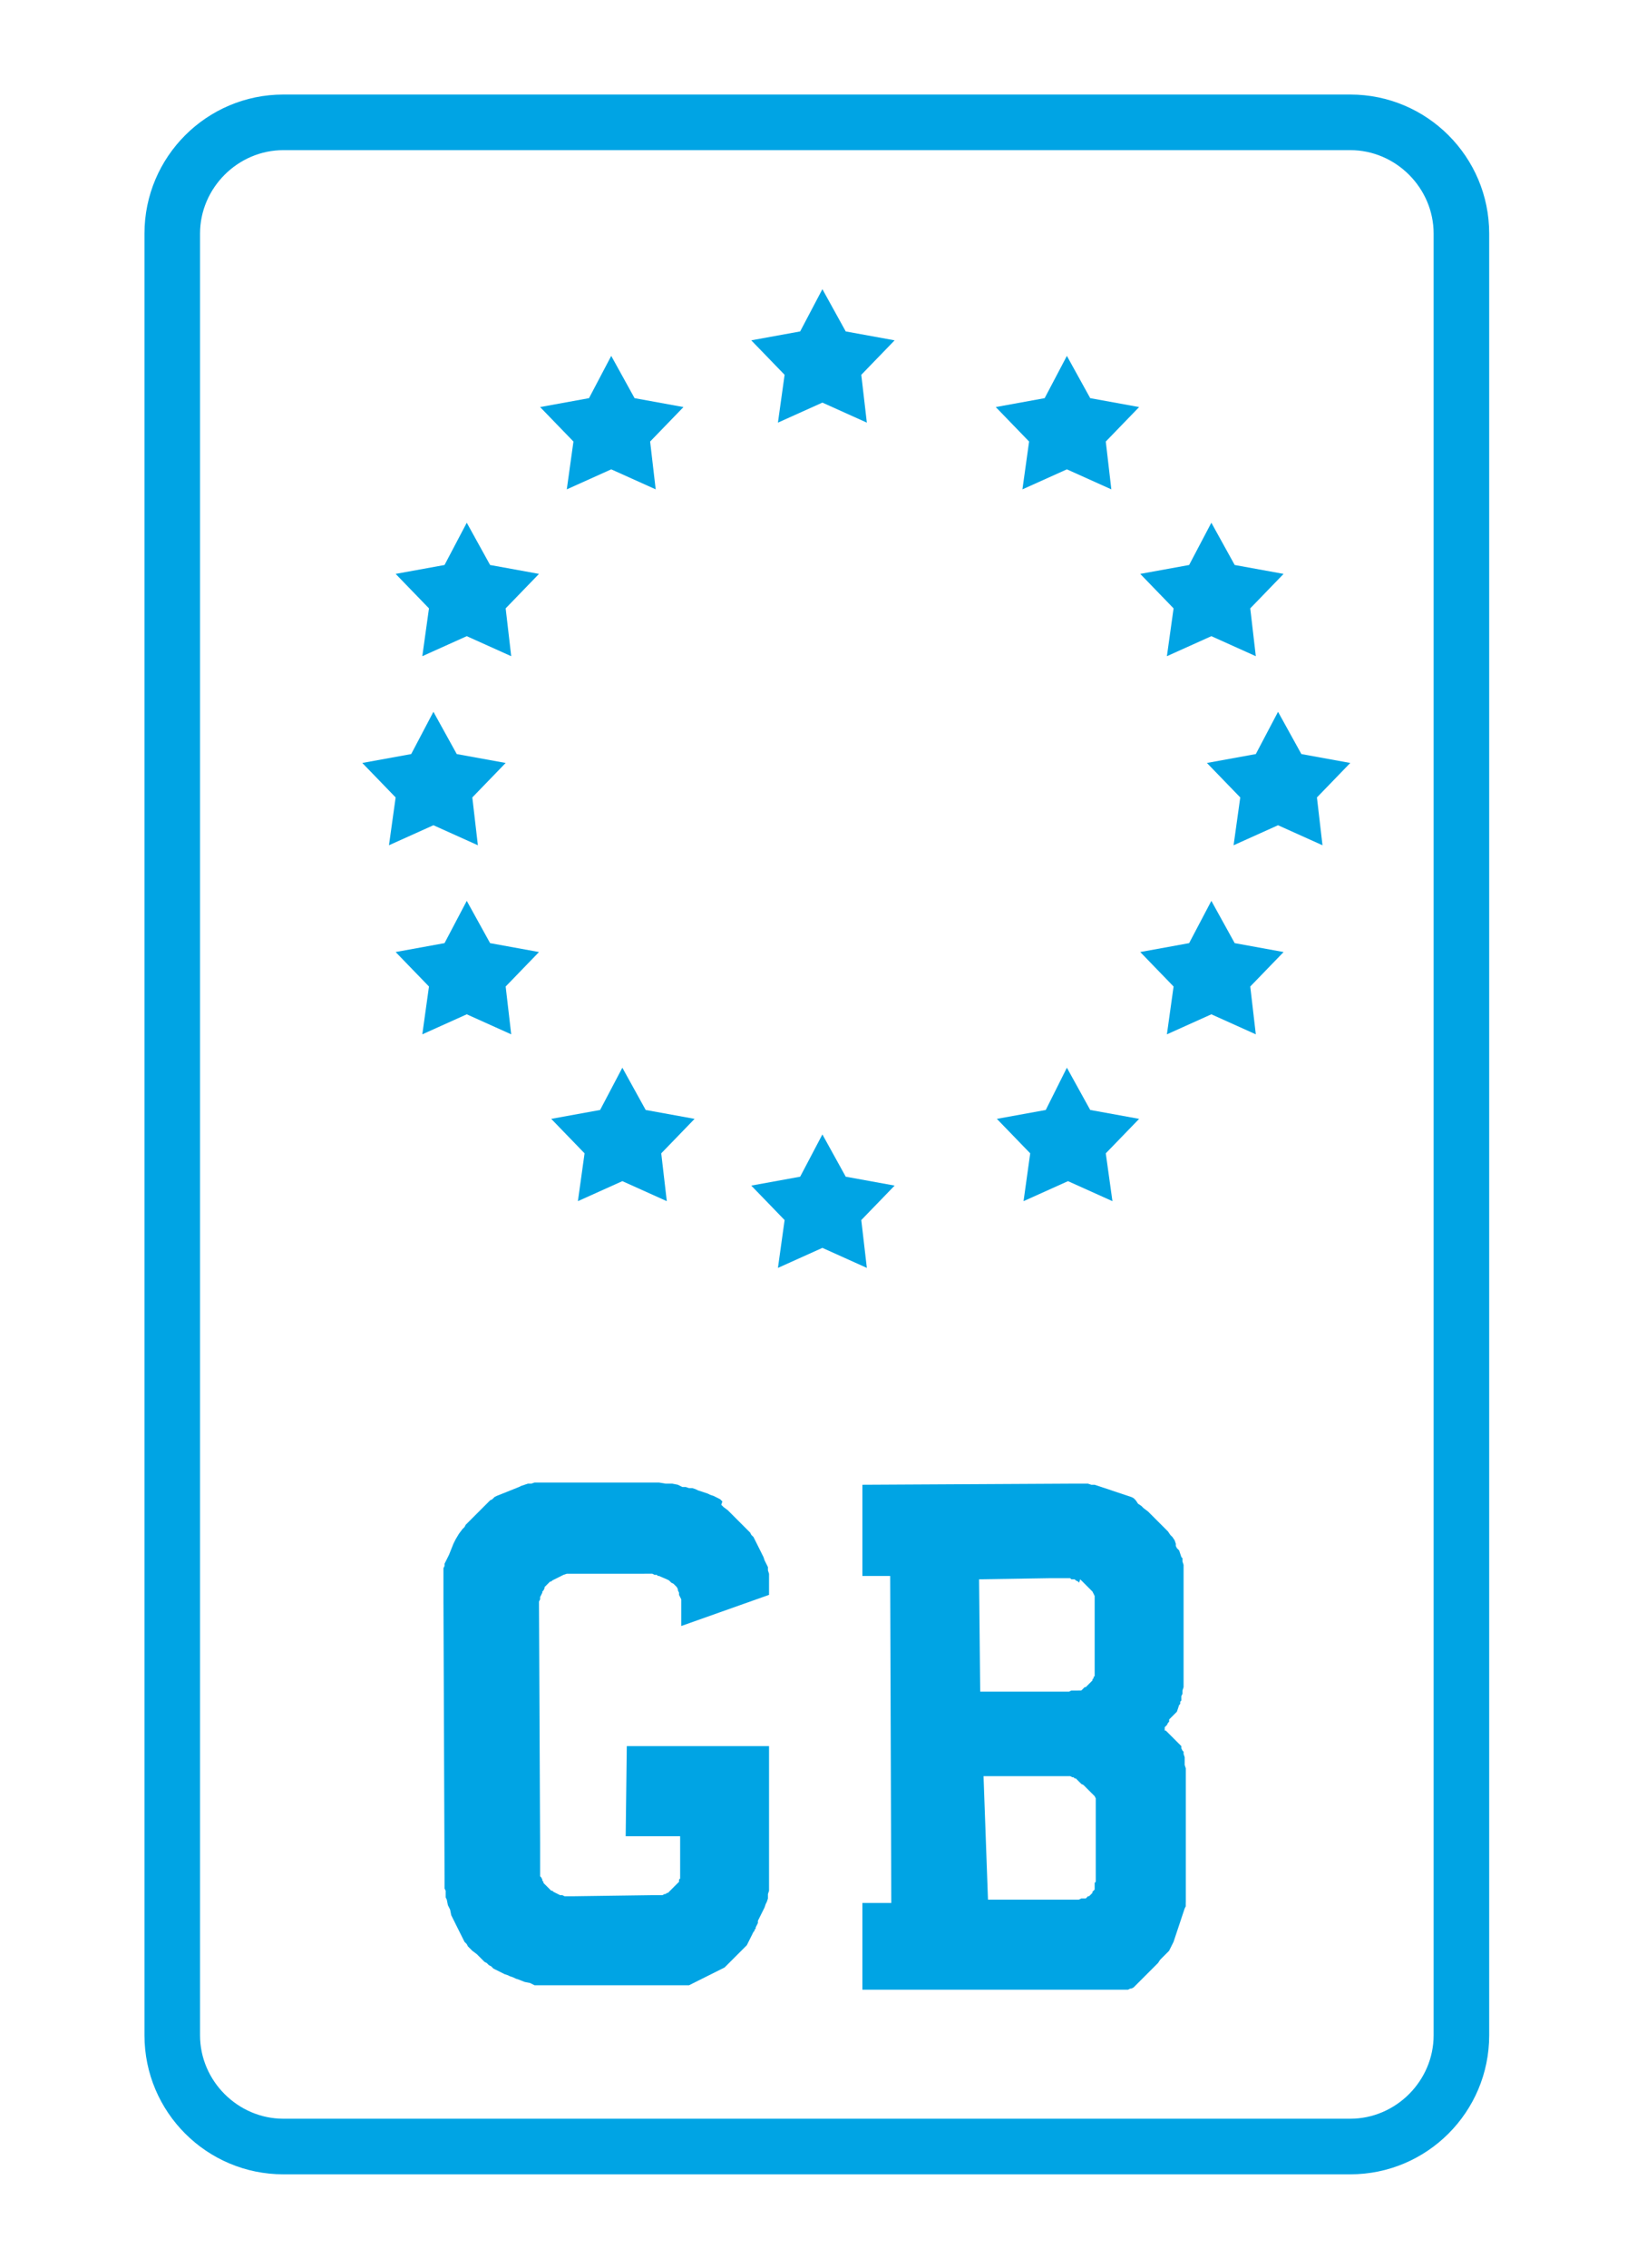 <?xml version="1.0" encoding="utf-8"?>
<!-- Generator: Adobe Illustrator 25.3.0, SVG Export Plug-In . SVG Version: 6.00 Build 0)  -->
<svg version="1.1" id="Layer_1" xmlns="http://www.w3.org/2000/svg" xmlns:xlink="http://www.w3.org/1999/xlink" x="0px" y="0px"
	 viewBox="0 0 147.3 203.9" style="enable-background:new 0 0 147.3 203.9;" xml:space="preserve">
<style type="text/css">
	.st0{fill-rule:evenodd;clip-rule:evenodd;fill:#00A4E4;}
	.st1{fill:#00A4E4;}
</style>
<path class="st0" d="M42,81l2.1,3.8l4.4,0.8l-3,3.1L46,93l-4-1.8L38,93l0.6-4.3l-3-3.1l4.4-0.8L42,81"/>
<path class="st0" d="M109,81l2.1,3.8l4.4,0.8l-3,3.1L113,93l-4-1.8l-4,1.8l0.6-4.3l-3-3.1l4.4-0.8L109,81"/>
<path class="st0" d="M39,64l2.1,3.8l4.4,0.8l-3,3.1L43,76l-4-1.8L35,76l0.6-4.3l-3-3.1l4.4-0.8L39,64"/>
<path class="st0" d="M115,64l2.1,3.8l4.4,0.8l-3,3.1L119,76l-4-1.8l-4,1.8l0.6-4.3l-3-3.1l4.4-0.8L115,64"/>
<path class="st0" d="M42,47l2.1,3.8l4.4,0.8l-3,3.1L46,59l-4-1.8L38,59l0.6-4.3l-3-3.1l4.4-0.8L42,47"/>
<path class="st0" d="M109,47l2.1,3.8l4.4,0.8l-3,3.1L113,59l-4-1.8l-4,1.8l0.6-4.3l-3-3.1l4.4-0.8L109,47"/>
<path class="st0" d="M56,96l2.1,3.8l4.4,0.8l-3,3.1L60,108l-4-1.8l-4,1.8l0.6-4.3l-3-3.1l4.4-0.8L56,96"/>
<path class="st0" d="M96,96l2.1,3.8l4.4,0.8l-3,3.1l0.6,4.3l-4-1.8l-4,1.8l0.6-4.3l-3-3.1l4.4-0.8L96,96"/>
<path class="st0" d="M55,32l2.1,3.8l4.4,0.8l-3,3.1L59,44l-4-1.8L51,44l0.6-4.3l-3-3.1l4.4-0.8L55,32"/>
<path class="st0" d="M96,32l2.1,3.8l4.4,0.8l-3,3.1L100,44l-4-1.8L92,44l0.6-4.3l-3-3.1l4.4-0.8L96,32"/>
<path class="st0" d="M74,102l2.1,3.8l4.4,0.8l-3,3.1L78,114l-4-1.8l-4,1.8l0.6-4.3l-3-3.1l4.4-0.8L74,102"/>
<path class="st0" d="M74,26l2.1,3.8l4.4,0.8l-3,3.1L78,38l-4-1.8L70,38l0.6-4.3l-3-3.1l4.4-0.8L74,26"/>
<path class="st1" d="M61,133.5l-0.5-0.1h-0.3h-0.3l-0.6-0.1h-7.9h-0.1h-0.6h-0.6H49h-0.3h-0.3h-0.3l-0.3,0.1h-0.3l-0.3,0.1l-0.3,0.1
	l-0.2,0.1l-0.5,0.2l-0.5,0.2l-0.5,0.2l-0.5,0.2l-0.2,0.1l-0.2,0.2l-0.2,0.1l-0.2,0.2l-0.2,0.2l-0.2,0.2l-0.2,0.2l-0.2,0.2l-0.2,0.2
	l-0.2,0.2l-0.2,0.2l-0.2,0.2l-0.2,0.2l-0.2,0.2l-0.1,0.2l-0.2,0.2l-0.3,0.4l-0.3,0.5l-0.2,0.4l-0.2,0.5l-0.2,0.5l-0.1,0.2l-0.1,0.2
	l-0.1,0.2l-0.1,0.2v0.2l-0.1,0.2v0.1v0.1v0.1v0.1v0.2v0.2v0.2v0.2v0.2v0.2v0.2v0.2v0.2v0.2v0.2v0.3l0.1,24.9v0.2v0.2v0.2v0.2v0.2
	l0.1,0.2v0.2v0.2v0.2l0.1,0.2l0.1,0.5l0.1,0.2l0.1,0.2l0.1,0.5l0.1,0.2l0.1,0.2l0.1,0.2L41,173l0.1,0.2l0.1,0.2l0.1,0.2l0.1,0.2
	l0.1,0.2l0.1,0.2l0.1,0.2l0.1,0.2l0.2,0.2l0.1,0.2l0.2,0.2l0.2,0.2l0.4,0.3l0.3,0.3l0.2,0.2l0.2,0.2l0.2,0.1l0.2,0.2l0.2,0.1
	l0.2,0.2l0.2,0.1l0.2,0.1l0.2,0.1l0.2,0.1l0.2,0.1l0.3,0.1l0.2,0.1l0.3,0.1l0.2,0.1l0.3,0.1l0.5,0.2l0.5,0.1l0.2,0.1l0.2,0.1h0.3
	h0.3H49h0.3h0.3h0.3l0,0h0.6h0.6h0.3H52h0.6h0.6h0.6H54h0.3h0.3h0.3H55h0.3h0.2h0.2h0.5h0.2h0.2H57h0.2h0.2h0.1h0.1h0.2h0.4h0.2h0.2
	h0.3H59h0.1h0.2h0.1h0.1h0.1h0.3h0.2h0.1h0.1h0.2h0.1h0.1h0.2H61h0.1h0.1h0.1l0,0l0,0h0.1h0.2h0.2H62l0.2-0.1l0.2-0.1l0.2-0.1
	l0.2-0.1L63,178l0.2-0.1l0.2-0.1l0.2-0.1l0.2-0.1l0.2-0.1l0.2-0.1l0.2-0.1l0.2-0.1l0.2-0.1L65,177l0.2-0.1l0.2-0.2l0.2-0.2l0.2-0.2
	l0.2-0.2l0.2-0.2l0.2-0.2l0.2-0.2l0.2-0.2l0.2-0.2l0.2-0.2l0.1-0.2l0.1-0.2l0.1-0.2l0.1-0.2l0.1-0.2l0.1-0.2l0.1-0.1v-0.1l0.1-0.1
	v-0.1l0.1-0.2l0.1-0.2l0,0l0,0v-0.1v-0.1l0.1-0.2l0.1-0.2l0.1-0.2l0.1-0.2l0.1-0.2l0.1-0.2l0.1-0.3L69,171l0.1-0.3v-0.1v-0.1l0,0
	l0,0l0,0v-0.1v-0.1l0.1-0.3v-0.3v-0.2v-0.1v-0.3v-0.2v-0.1v-0.1v-0.6v-0.6v-0.6v-0.6v-0.1v-0.1V166v-0.1v-0.1v-0.1v-0.1v-0.2v-0.2
	V165v-0.2v-0.2v-0.1l0,0v-0.1v-0.3v-0.3v-0.3v-0.2v0.7v-0.1v-0.1v-0.2v-0.3V163v-0.4v-0.2v-0.2v-0.4v-0.4V161v-0.5v-0.4v-0.5v-0.5
	v-0.5v-0.5v-0.5V157H56.4l-0.1,8.1h4.9v0.7v0.6v0.6v0.6v0.2v0.1v0.1v0.1v0.1v0.1v0.1v0.1v0.1v0.1v0.1v0.1l0,0l-0.1,0.1l0,0l0,0v0.1
	v0.1l0,0l0,0l-0.1,0.1l-0.1,0.1l-0.1,0.1l-0.1,0.1l-0.1,0.1l-0.1,0.1l-0.1,0.1l-0.1,0.1l-0.1,0.1l-0.1,0.1H60l-0.1,0.1h-0.1
	l-0.2,0.1h-0.1h-0.1h-0.1h-0.1H59h-0.1H59h-0.1h-0.1l0,0l0,0h-0.1l0,0l-7.2,0.1h-0.1h-0.2H51h-0.2l-0.2-0.1h-0.2l-0.2-0.1l-0.2-0.1
	l-0.2-0.1l-0.1-0.1h-0.1l-0.1-0.1l-0.1-0.1l-0.1-0.1l-0.1-0.1l-0.1-0.1l-0.1-0.1l-0.1-0.1v-0.1l-0.1-0.1V169l-0.1-0.2l-0.1-0.1v-0.1
	v-0.1v-0.1v-0.2v-0.1V168v-0.2v-0.2v-0.2v-0.2V167v-0.2v-0.2v-0.4V166v-0.2l-0.1-21.5v0.7l0,0v-0.1v-0.1v-0.1v-0.1v-0.1v-0.1v-0.1
	v-0.1V144l0.1-0.2v-0.1v-0.1l0.1-0.2l0.1-0.2v-0.1l0.1-0.1l0.1-0.2v-0.1l0.1-0.1l0.1-0.1l0.1-0.1l0.1-0.1l0.1-0.1h0.1l0.1-0.1
	l0.2-0.1l0.2-0.1l0.2-0.1l0.2-0.1l0.2-0.1l0.3-0.1h0.2h0.3h0.3h0.3h5.7h0.1H58h0.1h0.1h0.1h0.1h0.1h0.1h0.1l0.2,0.1H59h0.1l0.1,0.1
	h0.1L60,142l0.2,0.1l0.1,0.1l0.1,0.1l0.2,0.1l0.1,0.1l0.1,0.1l0.1,0.1l0.1,0.2v0.1l0,0l0.1,0.2v0.1l0,0v0.1l0.1,0.2l0.1,0.2v0.1v0.1
	v0.2v0.2v0.2v0.2v0.2v0.2v0.2v0.2v0.2v0.2v0.2l7.9-2.8V143v-0.1v-0.1v-0.1v-0.1v-0.1l0,0l0,0v-0.1v-0.3v-0.3v-0.3l-0.1-0.3v-0.3
	l-0.1-0.2l-0.1-0.2l-0.1-0.2l-0.1-0.3l-0.1-0.2l-0.1-0.2l-0.1-0.2l-0.1-0.2l-0.1-0.2l-0.1-0.2l-0.1-0.2l-0.1-0.2l-0.1-0.2l-0.2-0.2
	l-0.1-0.2l-0.2-0.2l-0.2-0.2l-0.2-0.2l-0.2-0.2l-0.4-0.4l-0.2-0.2l-0.2-0.2l-0.2-0.2l-0.2-0.2l-0.4-0.3l-0.2-0.2L65,135l-0.2-0.2
	l-0.2-0.1l-0.2-0.1l-0.2-0.1l-0.3-0.1l-0.2-0.1l-0.3-0.1l-0.3-0.1l-0.3-0.1l-0.2-0.1l-0.3-0.1H62l-0.3-0.1h-0.3L61,133.5z"/>
<path class="st1" d="M102.2,134.9l-0.2-0.2l-0.2-0.1l-0.3-0.1l-0.3-0.1l-0.3-0.1l-0.3-0.1l-0.3-0.1L100,134l-0.3-0.1l-0.3-0.1
	l-0.3-0.1l-0.3-0.1l-0.3-0.1h-0.3l-0.3-0.1h-0.3h-0.3H97h-0.3h-0.2h-0.2l-18.7,0.1v8.2h2.5l0.1,29.4h-2.6v7.8h0.7H79h0.7h0.7H81h0.7
	h0.6h0.6h0.6h0.6h0.6h0.6h0.6h0.6H87h0.5H88h0.5H89h0.5H90h0.5h0.4h0.5h0.4h0.4h0.4H93h0.4h0.4H94h0.4h0.4h0.3h0.3h0.3H96h0.3h0.3
	h0.3h0.3h0.3h0.2H98h0.2h0.2h0.2h0.2H99h0.2h0.2h0.2h0.1h0.1h0.1h0.1h0.1h0.1h0.1h0.1h0.1h0.1l0,0l0,0l0,0h0.1h0.1h0.2h0.1l0,0l0,0
	l0,0h0.1h0.1h0.1h0.1l0.2-0.1h0.1l0.2-0.1l0.1-0.1l0.1-0.1l0.1-0.1l0.1-0.1l0.1-0.1l0.1-0.1l0.1-0.1l0,0l0,0l0,0l0.1-0.1l0.1-0.1
	l0.1-0.1l0.1-0.1l0,0l0,0l0.2-0.2l0,0l0,0l0,0l0.1-0.1l0.2-0.2l0.2-0.2l0.2-0.2l0.2-0.2l0.2-0.3l0.2-0.2l0.2-0.2l0.2-0.2l0.2-0.2
	l0.1-0.2l0.1-0.2l0.1-0.2l0.1-0.2l0.1-0.3l0.1-0.3l0.1-0.3l0.1-0.3l0.1-0.3l0.1-0.3l0.1-0.3l0.1-0.3l0.1-0.3l0.1-0.3l0.1-0.2v-0.1
	v-0.1v-0.1V171l0,0v-0.1v-0.1l0,0l0,0l0,0l0,0l0,0v-0.1l0,0v-0.1v-0.1v-0.1v-0.1v-0.1v-0.1V170v-0.1v-0.1v-0.1v-0.2v-0.2v-0.2V169
	v-0.2v-0.2v-0.2v-0.2V168v-0.2v-0.2v-0.3V167v-0.3v-0.3v-0.3v-0.3v-0.3v-0.3V165v-0.3v-0.2v-0.2v-0.2V164v-0.2v-0.2v-0.2v-0.2V163
	v-0.2v-0.2v-0.2v-0.1v-0.1v-0.1V162v-0.1v-0.1v-0.1v-0.1v-0.1v-0.1v-0.1v-0.1l0,0v-0.1l0,0v-0.3v-0.3v-0.3v-0.3v-0.3v-0.3V159
	l-0.1-0.3v-0.2v-0.1v-0.1v-0.2V158l-0.1-0.3v-0.2l-0.1-0.1l-0.1-0.2V157l-0.1-0.1l-0.1-0.1l-0.1-0.1l-0.1-0.1l-0.1-0.1l-0.1-0.1
	l-0.1-0.1l-0.1-0.1l-0.1-0.1l-0.1-0.1l-0.1-0.1l-0.1-0.1l-0.1-0.1l-0.1-0.1l0,0h-0.1v-0.1l0,0l0,0l0,0l0,0l0,0v-0.1l0,0l0,0v-0.1
	l0.1-0.1l0.1-0.1l0.1-0.2l0.1-0.1v-0.1l0,0l0,0l0,0v-0.1l0.1-0.1l0.1-0.1l0.1-0.1l0.1-0.1l0.1-0.1l0.1-0.1l0.1-0.1l0.1-0.3l0.1-0.3
	l0.1-0.1v-0.1l0,0V153l0.1-0.1v-0.1v-0.1v-0.1v-0.1l0.1-0.2v-0.1V152l0.1-0.3v-0.1l0,0v-0.1v-0.1v-0.2v-0.1v-0.2v-0.1v-0.1v-0.3
	v-0.3v-0.3v-0.1l0,0l0,0v-0.1v-0.1v-7.6l0,0v-0.1v-0.1v0.3v-0.1v-0.1l0,0v-0.1l0,0l0,0l0,0v-0.1v-0.1v-0.1v-0.1v-0.1v-0.1V141v-0.1
	v-0.1v-0.1l-0.1-0.3v-0.1l0,0l0,0v-0.1v-0.1l-0.1-0.1l-0.1-0.3l-0.1-0.3l-0.1-0.1l-0.1-0.1l-0.1-0.2v-0.1v-0.1l-0.1-0.3l-0.2-0.3
	l-0.1-0.1l-0.1-0.1l-0.2-0.3l-0.1-0.1l-0.1-0.1l-0.1-0.1l-0.1-0.1l-0.2-0.2l-0.2-0.2l-0.1-0.1l-0.1-0.1l-0.2-0.2l-0.2-0.2l-0.4-0.4
	l-0.4-0.3l-0.2-0.2l-0.3-0.2L102.2,134.9z M97.2,142l0.2,0.2l0.1,0.1l0.2,0.2l0.2,0.2l0.2,0.2l0.1,0.1l0.1,0.1l0.1,0.2l0.1,0.2v0.1
	l0,0v0.1v0.1v0.1v0.1v0.2v0.1v0.1v0.1v0.1v0.1v0.1v0.2v0.2v0.2v0.2v0.2v0.2v0.2v0.2v0.2v0.2v0.2v0.2v0.3v0.2v0.3v0.3v0.3v0.3v0.1
	l0,0l0,0v0.1v0.1v0.1l0,0v0.2l0,0l0,0v0.1v0.2v0.1v0.1v0.1v0.1v0.1l0,0l0,0v0.1l0,0v0.1v0.1l0,0l0,0l0,0l0,0v0.1l-0.1,0.1v0.1
	l-0.1,0.1l0,0v0.1l-0.1,0.1l0,0l-0.1,0.1l-0.1,0.1l-0.1,0.1l-0.1,0.1l-0.1,0.1h-0.1l0,0l0,0l-0.1,0.1l-0.1,0.1l-0.1,0.1H97h-0.1
	h-0.1h-0.1h-0.2h-0.1l-0.2,0.1h-0.1h-0.2h-0.2h-0.2h-7.3L88.1,142l6.3-0.1l0,0h0.2H95h0.2h0.2h0.2h0.2h0.1h0.2h0.2l0.1,0.1h0.2h0.1
	l0.1,0.1l0.2,0.1l0.1,0.1L97.2,142z M88.5,159.7h6.6h0.2h0.2h0.1h0.2H96h0.2h0.1l0.2,0.1h0.1l0.1,0.1h0.1l0.1,0.1l0.1,0.1l0.1,0.1
	l0.1,0.1l0.1,0.1l0.2,0.1l0.2,0.2l0.2,0.2l0.2,0.2l0.1,0.1l0.1,0.1l0.1,0.1l0.1,0.1l0.1,0.2v0.1v0.1v0.1v0.1v0.1l0,0v0.1l0,0v0.1
	v0.1v0.1v0.1l0,0l0,0v0.1v0.1v0.1v0.1v0.1v0.1l0,0l0,0v3.8v0.2v0.2v0.2v0.2v0.1v0.2v0.1v0.1v0.1v0.2v0.1v0.1v0.2v0.1l-0.1,0.1v0.1
	v0.1v0.2v0.1v0.1l-0.1,0.1l-0.1,0.1v0.1l0,0l0,0l0,0l-0.1,0.1l0,0l0,0l0,0l0,0l-0.1,0.1l-0.1,0.1h-0.1l0,0l-0.1,0.1l-0.1,0.1h-0.1
	h-0.1l0,0l0,0l0,0h-0.1h-0.1l0,0l-0.2,0.1H97h-0.1h-0.1h-0.1h-0.1h-0.1l0,0h-0.1h-0.1H96h-0.1l0,0l0,0h-0.1h-0.1h-0.1l0,0h-6.7
	L88.5,159.7z"/>
<g>
	<path class="st1" d="M121.5,195.5h-96c-6.9,0-12.5-5.6-12.5-12.5V21c0-6.9,5.6-12.5,12.5-12.5h96c6.9,0,12.5,5.6,12.5,12.5v162
		C134,189.9,128.4,195.5,121.5,195.5z M25.5,13.5c-4.1,0-7.5,3.4-7.5,7.5v162c0,4.1,3.4,7.5,7.5,7.5h96c4.1,0,7.5-3.4,7.5-7.5V21
		c0-4.1-3.4-7.5-7.5-7.5H25.5z"/>
</g>
</svg>

